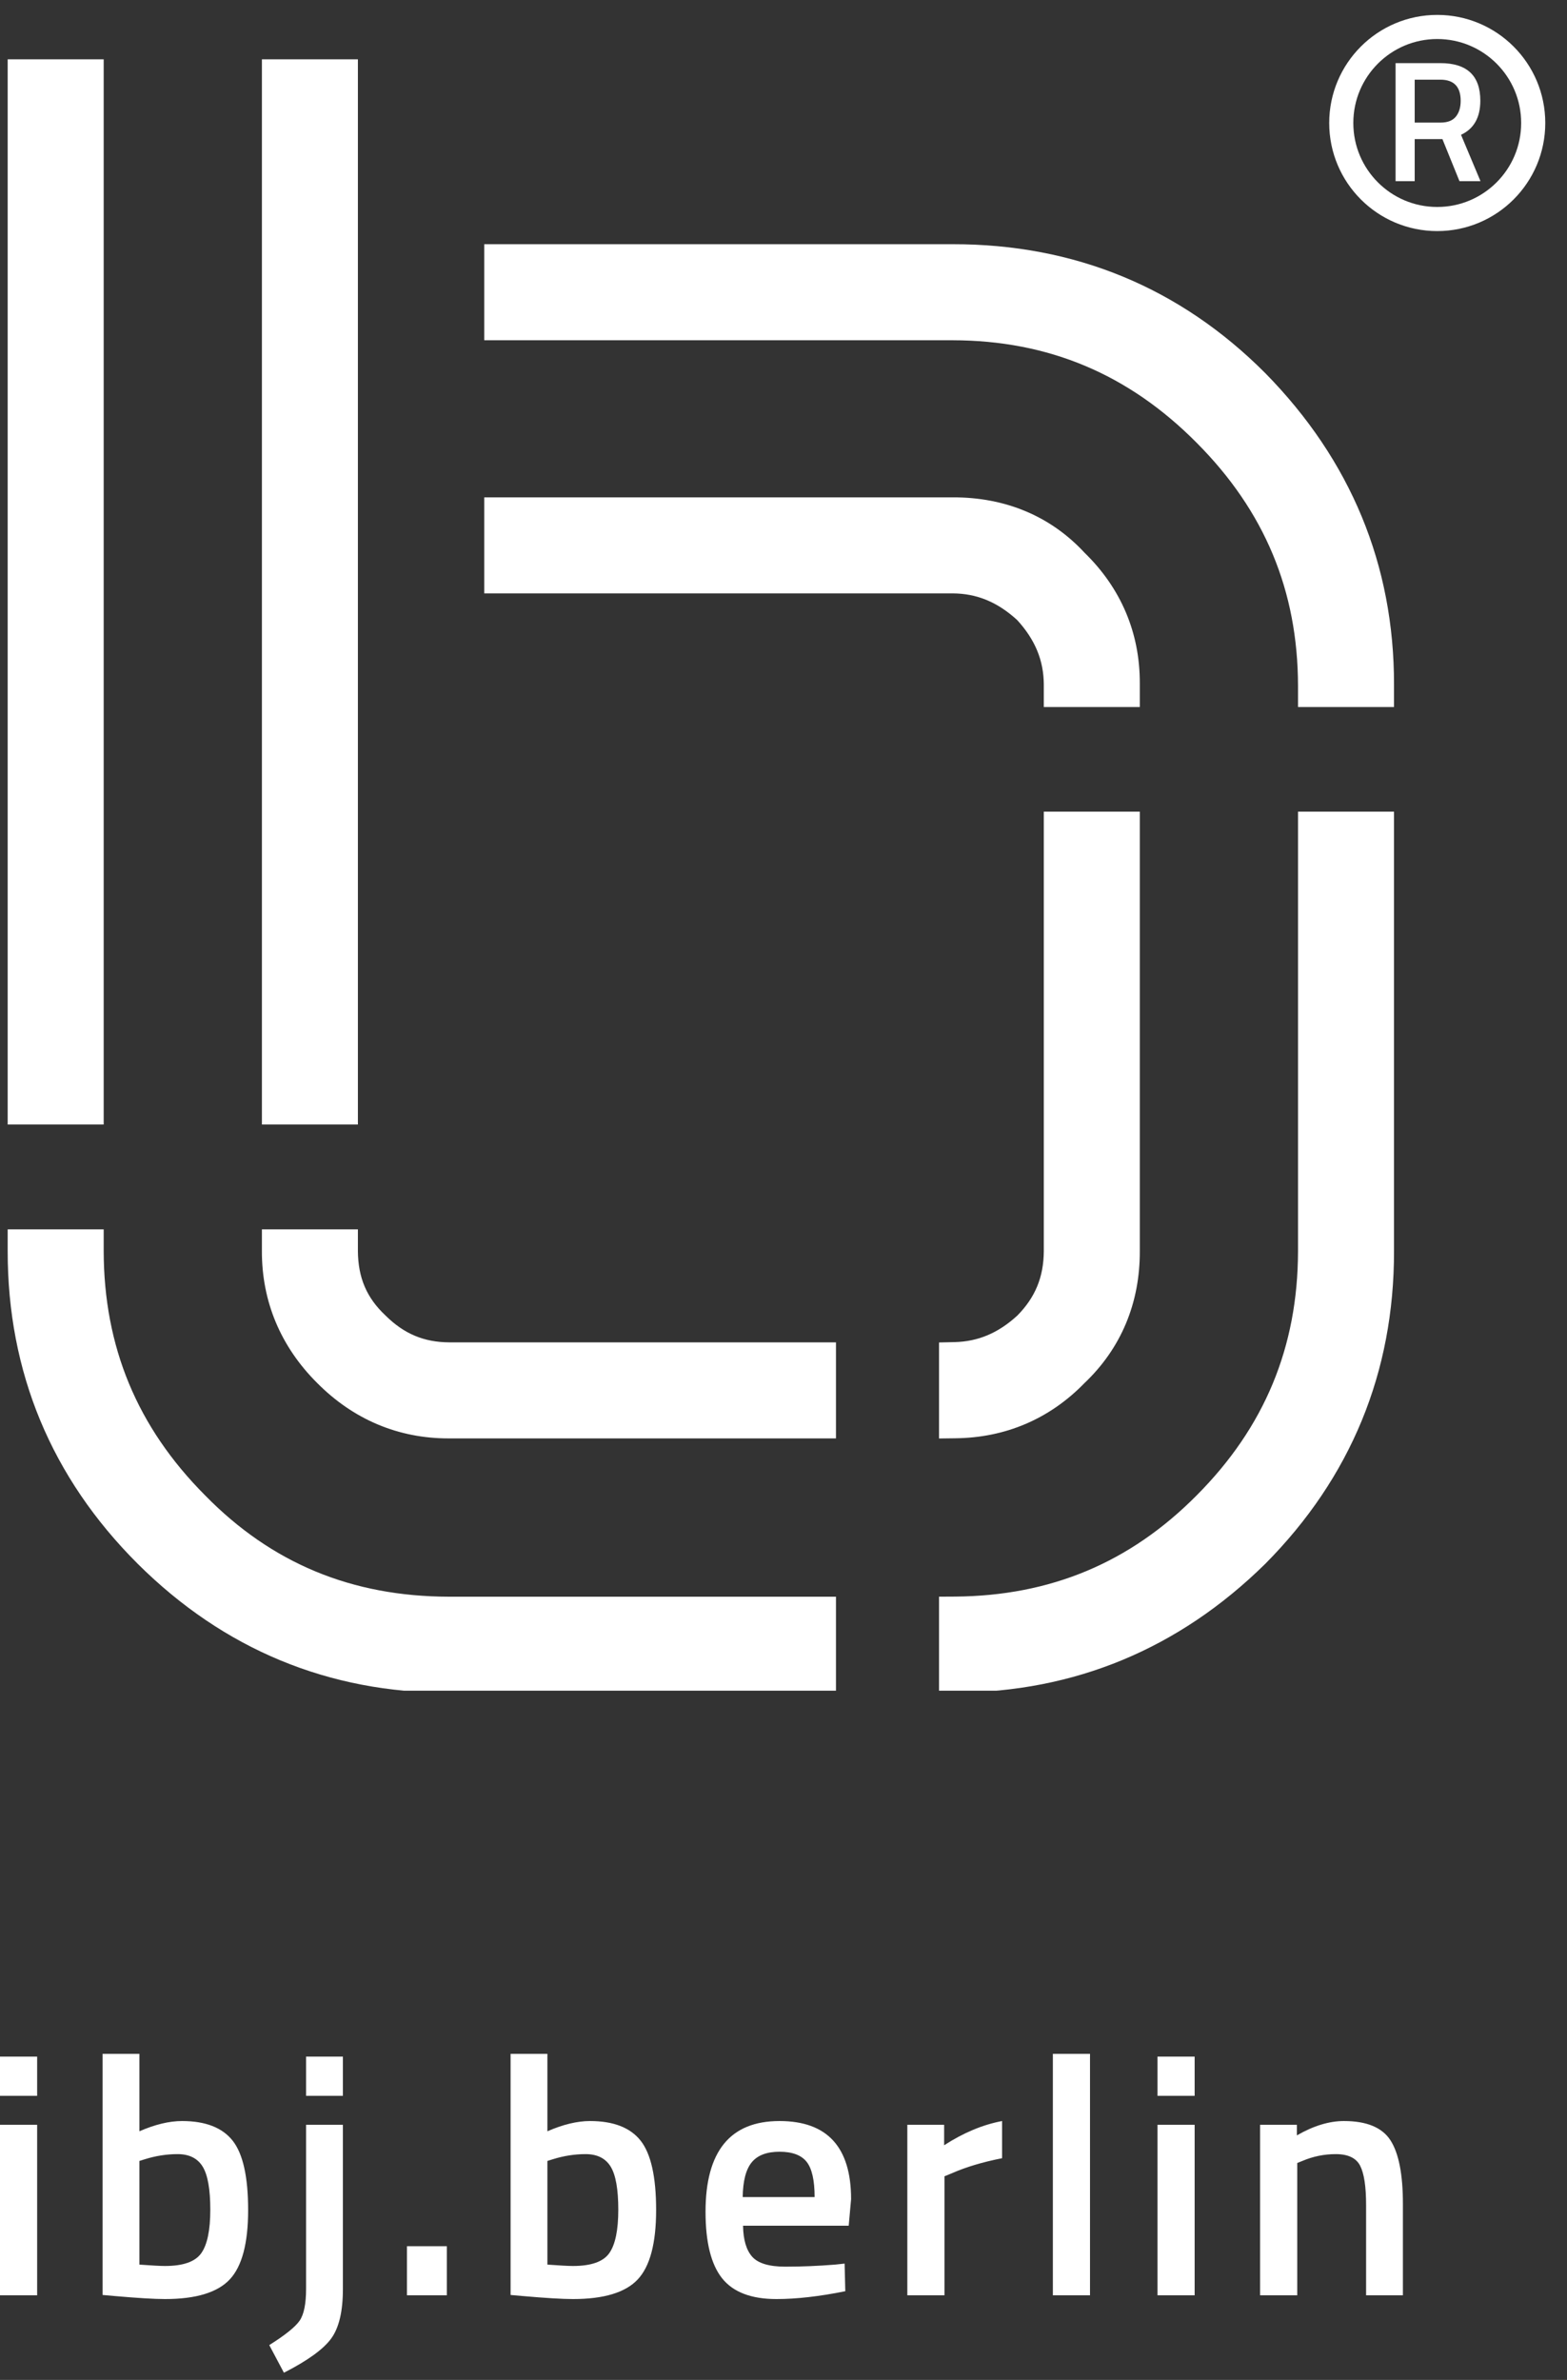 <?xml version="1.0" encoding="UTF-8" standalone="no"?>
<!DOCTYPE svg PUBLIC "-//W3C//DTD SVG 1.1//EN" "http://www.w3.org/Graphics/SVG/1.1/DTD/svg11.dtd">
<svg width="100%" height="100%" viewBox="0 0 195 296" version="1.1" xmlns="http://www.w3.org/2000/svg" xmlns:xlink="http://www.w3.org/1999/xlink" xml:space="preserve" xmlns:serif="http://www.serif.com/" style="fill-rule:evenodd;clip-rule:evenodd;stroke-miterlimit:2;">
    <rect x="0" y="0" width="195" height="296" fill="#333333" stroke="none"/>
    <g transform="matrix(1,0,0,1,-41.562,-6.131)">
        <path d="M46.186,291.608L46.186,270.4L41.562,270.4L41.562,291.608L46.186,291.608ZM46.186,266.795L46.186,261.917L41.562,261.917L41.562,266.795L46.186,266.795ZM58.91,271.206L58.91,261.578L54.329,261.578L54.329,291.565L55.771,291.693C58.656,291.947 60.762,292.074 62.091,292.074C65.936,292.074 68.623,291.262 70.15,289.635C71.677,288.01 72.44,285.133 72.44,281.004C72.44,276.876 71.797,273.999 70.511,272.372C69.224,270.747 67.124,269.933 64.212,269.933C62.628,269.933 60.861,270.358 58.91,271.206ZM58.91,287.79L58.91,274.896L59.589,274.684C60.946,274.26 62.303,274.048 63.661,274.048C65.103,274.048 66.142,274.564 66.778,275.596C67.414,276.628 67.732,278.417 67.732,280.961C67.732,283.506 67.357,285.309 66.608,286.369C65.859,287.43 64.353,287.96 62.091,287.96C61.525,287.96 60.465,287.904 58.91,287.79ZM78.845,294.768C78.308,295.545 77.049,296.556 75.07,297.8L76.894,301.236C79.834,299.737 81.793,298.323 82.768,296.994C83.744,295.665 84.232,293.615 84.232,290.844L84.232,270.4L79.651,270.4L79.651,290.802C79.651,292.668 79.382,293.99 78.845,294.768ZM84.232,266.795L84.232,261.917L79.651,261.917L79.651,266.795L84.232,266.795ZM97.168,291.608L97.168,285.5L92.205,285.5L92.205,291.608L97.168,291.608ZM109.681,271.206L109.681,261.578L105.1,261.578L105.1,291.565L106.542,291.693C109.426,291.947 111.532,292.074 112.862,292.074C116.707,292.074 119.394,291.262 120.921,289.635C122.448,288.01 123.211,285.133 123.211,281.004C123.211,276.876 122.568,273.999 121.281,272.372C119.994,270.747 117.895,269.933 114.983,269.933C113.399,269.933 111.632,270.358 109.681,271.206ZM109.681,287.79L109.681,274.896L110.359,274.684C111.717,274.26 113.074,274.048 114.431,274.048C115.873,274.048 116.913,274.564 117.549,275.596C118.185,276.628 118.503,278.417 118.503,280.961C118.503,283.506 118.128,285.309 117.379,286.369C116.63,287.43 115.124,287.96 112.862,287.96C112.296,287.96 111.236,287.904 109.681,287.79ZM139.286,288.045C137.278,288.045 135.907,287.635 135.172,286.815C134.437,285.995 134.055,284.709 134.027,282.955L147.176,282.955L147.473,279.647C147.473,273.172 144.503,269.933 138.565,269.933C132.429,269.933 129.36,273.695 129.36,281.216C129.36,285.005 130.047,287.762 131.418,289.487C132.79,291.212 135.045,292.074 138.184,292.074C140.672,292.074 143.528,291.749 146.752,291.099L146.667,287.663L145.479,287.79C143.358,287.96 141.294,288.045 139.286,288.045ZM133.985,279.392C134.012,277.385 134.387,275.943 135.109,275.066C135.83,274.19 136.981,273.751 138.565,273.751C140.149,273.751 141.273,274.168 141.937,275.002C142.601,275.836 142.934,277.3 142.934,279.392L133.985,279.392ZM159.094,291.608L159.094,276.805L160.027,276.423C161.752,275.66 163.83,275.038 166.262,274.557L166.262,269.933C163.859,270.386 161.455,271.39 159.052,272.945L159.052,270.4L154.471,270.4L154.471,291.608L159.094,291.608ZM177.205,291.608L177.205,261.578L172.582,261.578L172.582,291.608L177.205,291.608ZM190.226,291.608L190.226,270.4L185.603,270.4L185.603,291.608L190.226,291.608ZM190.226,266.795L190.226,261.917L185.603,261.917L185.603,266.795L190.226,266.795ZM202.993,275.151L203.629,274.896C204.958,274.331 206.344,274.048 207.786,274.048C209.313,274.048 210.324,274.529 210.819,275.49C211.313,276.452 211.561,278.077 211.561,280.368L211.561,291.608L216.142,291.608L216.142,280.24C216.142,276.565 215.625,273.928 214.594,272.33C213.561,270.733 211.631,269.933 208.804,269.933C206.965,269.933 205.014,270.527 202.951,271.715L202.951,270.4L198.37,270.4L198.37,291.608L202.993,291.608L202.993,275.151Z" style="fill:white;fill-rule:nonzero;"/>
    </g>
    <g transform="matrix(1,0,0,1,-41.562,-6.131)">
        <path d="M220.415,33.372C227.011,33.372 232.358,28.025 232.358,21.428C232.358,14.832 227.011,9.485 220.415,9.485C213.818,9.485 208.471,14.832 208.471,21.428C208.471,28.025 213.818,33.372 220.415,33.372Z" style="fill:none;stroke:white;stroke-width:3px;"/>
    </g>
    <g transform="matrix(1,0,0,1,-41.562,-6.131)">
        <path d="M221.06,23.434L223.181,28.663L225.796,28.663L223.374,22.898C224.974,22.155 225.775,20.741 225.775,18.654C225.775,15.54 224.117,13.982 220.802,13.982L215.23,13.982L215.23,28.663L217.609,28.663L217.609,23.434L221.06,23.434ZM222.731,20.637C222.331,21.13 221.703,21.376 220.845,21.376L217.609,21.376L217.609,16.04L220.802,16.04C222.488,16.04 223.331,16.918 223.331,18.676C223.331,19.49 223.131,20.144 222.731,20.637Z" style="fill:white;fill-rule:nonzero;"/>
    </g>
    <g transform="matrix(1,0,0,1,-41.562,-6.131)">
        <clipPath id="_clip1">
            <path d="M191.896,193.526L190.482,192.111C198.928,183.637 203.069,173.66 203.089,161.742L203.089,107.081L215.035,107.081L215.035,161.742C215.054,176.808 209.651,189.916 199.014,200.63L199.004,200.64L198.993,200.65C188.259,211.207 175.26,216.594 160.427,216.651L158.417,216.661L158.417,204.716L160.405,204.705C172.296,204.616 182.172,200.488 190.473,192.12L190.482,192.111L191.896,193.526ZM168.143,169.772C170.39,167.497 171.435,164.971 171.455,161.742L171.455,107.081L183.401,107.081L183.401,161.742C183.423,168.204 181.062,173.853 176.483,178.182L176.535,178.131C172.189,182.61 166.672,184.956 160.442,185.015L158.417,185.04L158.417,173.099L160.372,173.055C163.263,172.977 165.768,171.956 168.196,169.721L168.143,169.772ZM101.823,79.934L101.823,67.988L160.112,67.988C166.661,67.964 172.328,70.323 176.569,74.924L175.104,76.285L176.501,74.854C181.051,79.268 183.422,84.846 183.401,91.127L183.401,94.07L171.455,94.07L171.455,91.277C171.44,88.285 170.399,85.703 168.091,83.193L168.196,83.298C165.686,80.99 163.104,79.949 160.112,79.934L101.823,79.934ZM42.519,145.988L42.519,13.512L54.465,13.512L54.465,145.988L42.519,145.988ZM97.442,204.719L145.591,204.719L145.591,216.665L97.442,216.665C82.473,216.684 69.414,211.276 58.703,200.631L58.697,200.625C47.955,189.906 42.499,176.785 42.519,161.704L42.519,159.03L54.465,159.03L54.465,161.709C54.485,173.638 58.624,183.62 67.073,192.103L67.081,192.111L67.089,192.12C75.355,200.555 85.314,204.697 97.442,204.719ZM74.153,145.988L74.153,13.512L86.099,13.512L86.099,145.988L74.153,145.988ZM145.591,173.085L145.591,185.031L97.442,185.031C91.157,185.051 85.544,182.685 81.035,178.143C76.499,173.629 74.134,168.012 74.153,161.723L74.153,159.03L86.099,159.03L86.099,161.73C86.124,165.06 87.199,167.546 89.507,169.718L89.535,169.744L89.562,169.771C91.848,172.03 94.33,173.065 97.442,173.085L145.591,173.085ZM203.089,94.07L203.089,91.427C203.069,79.613 198.932,69.689 190.481,61.207L190.474,61.2C181.993,52.653 172.022,48.471 160.112,48.45L101.823,48.45L101.823,36.504L160.112,36.504C175.272,36.484 188.387,41.887 199.007,52.532L199.021,52.546C209.647,63.353 215.054,76.404 215.035,91.277L215.035,94.07L203.089,94.07Z"/>
        </clipPath>
        <g clip-path="url(#_clip1)">
            <clipPath id="_clip2">
                <rect x="42.115" y="13.108" width="172.944" height="203.301"/>
            </clipPath>
            <g clip-path="url(#_clip2)">
                <rect x="42.058" y="13.409" width="173.001" height="203" style="fill:white;fill-rule:nonzero;"/>
            </g>
        </g>
    </g>
</svg>
